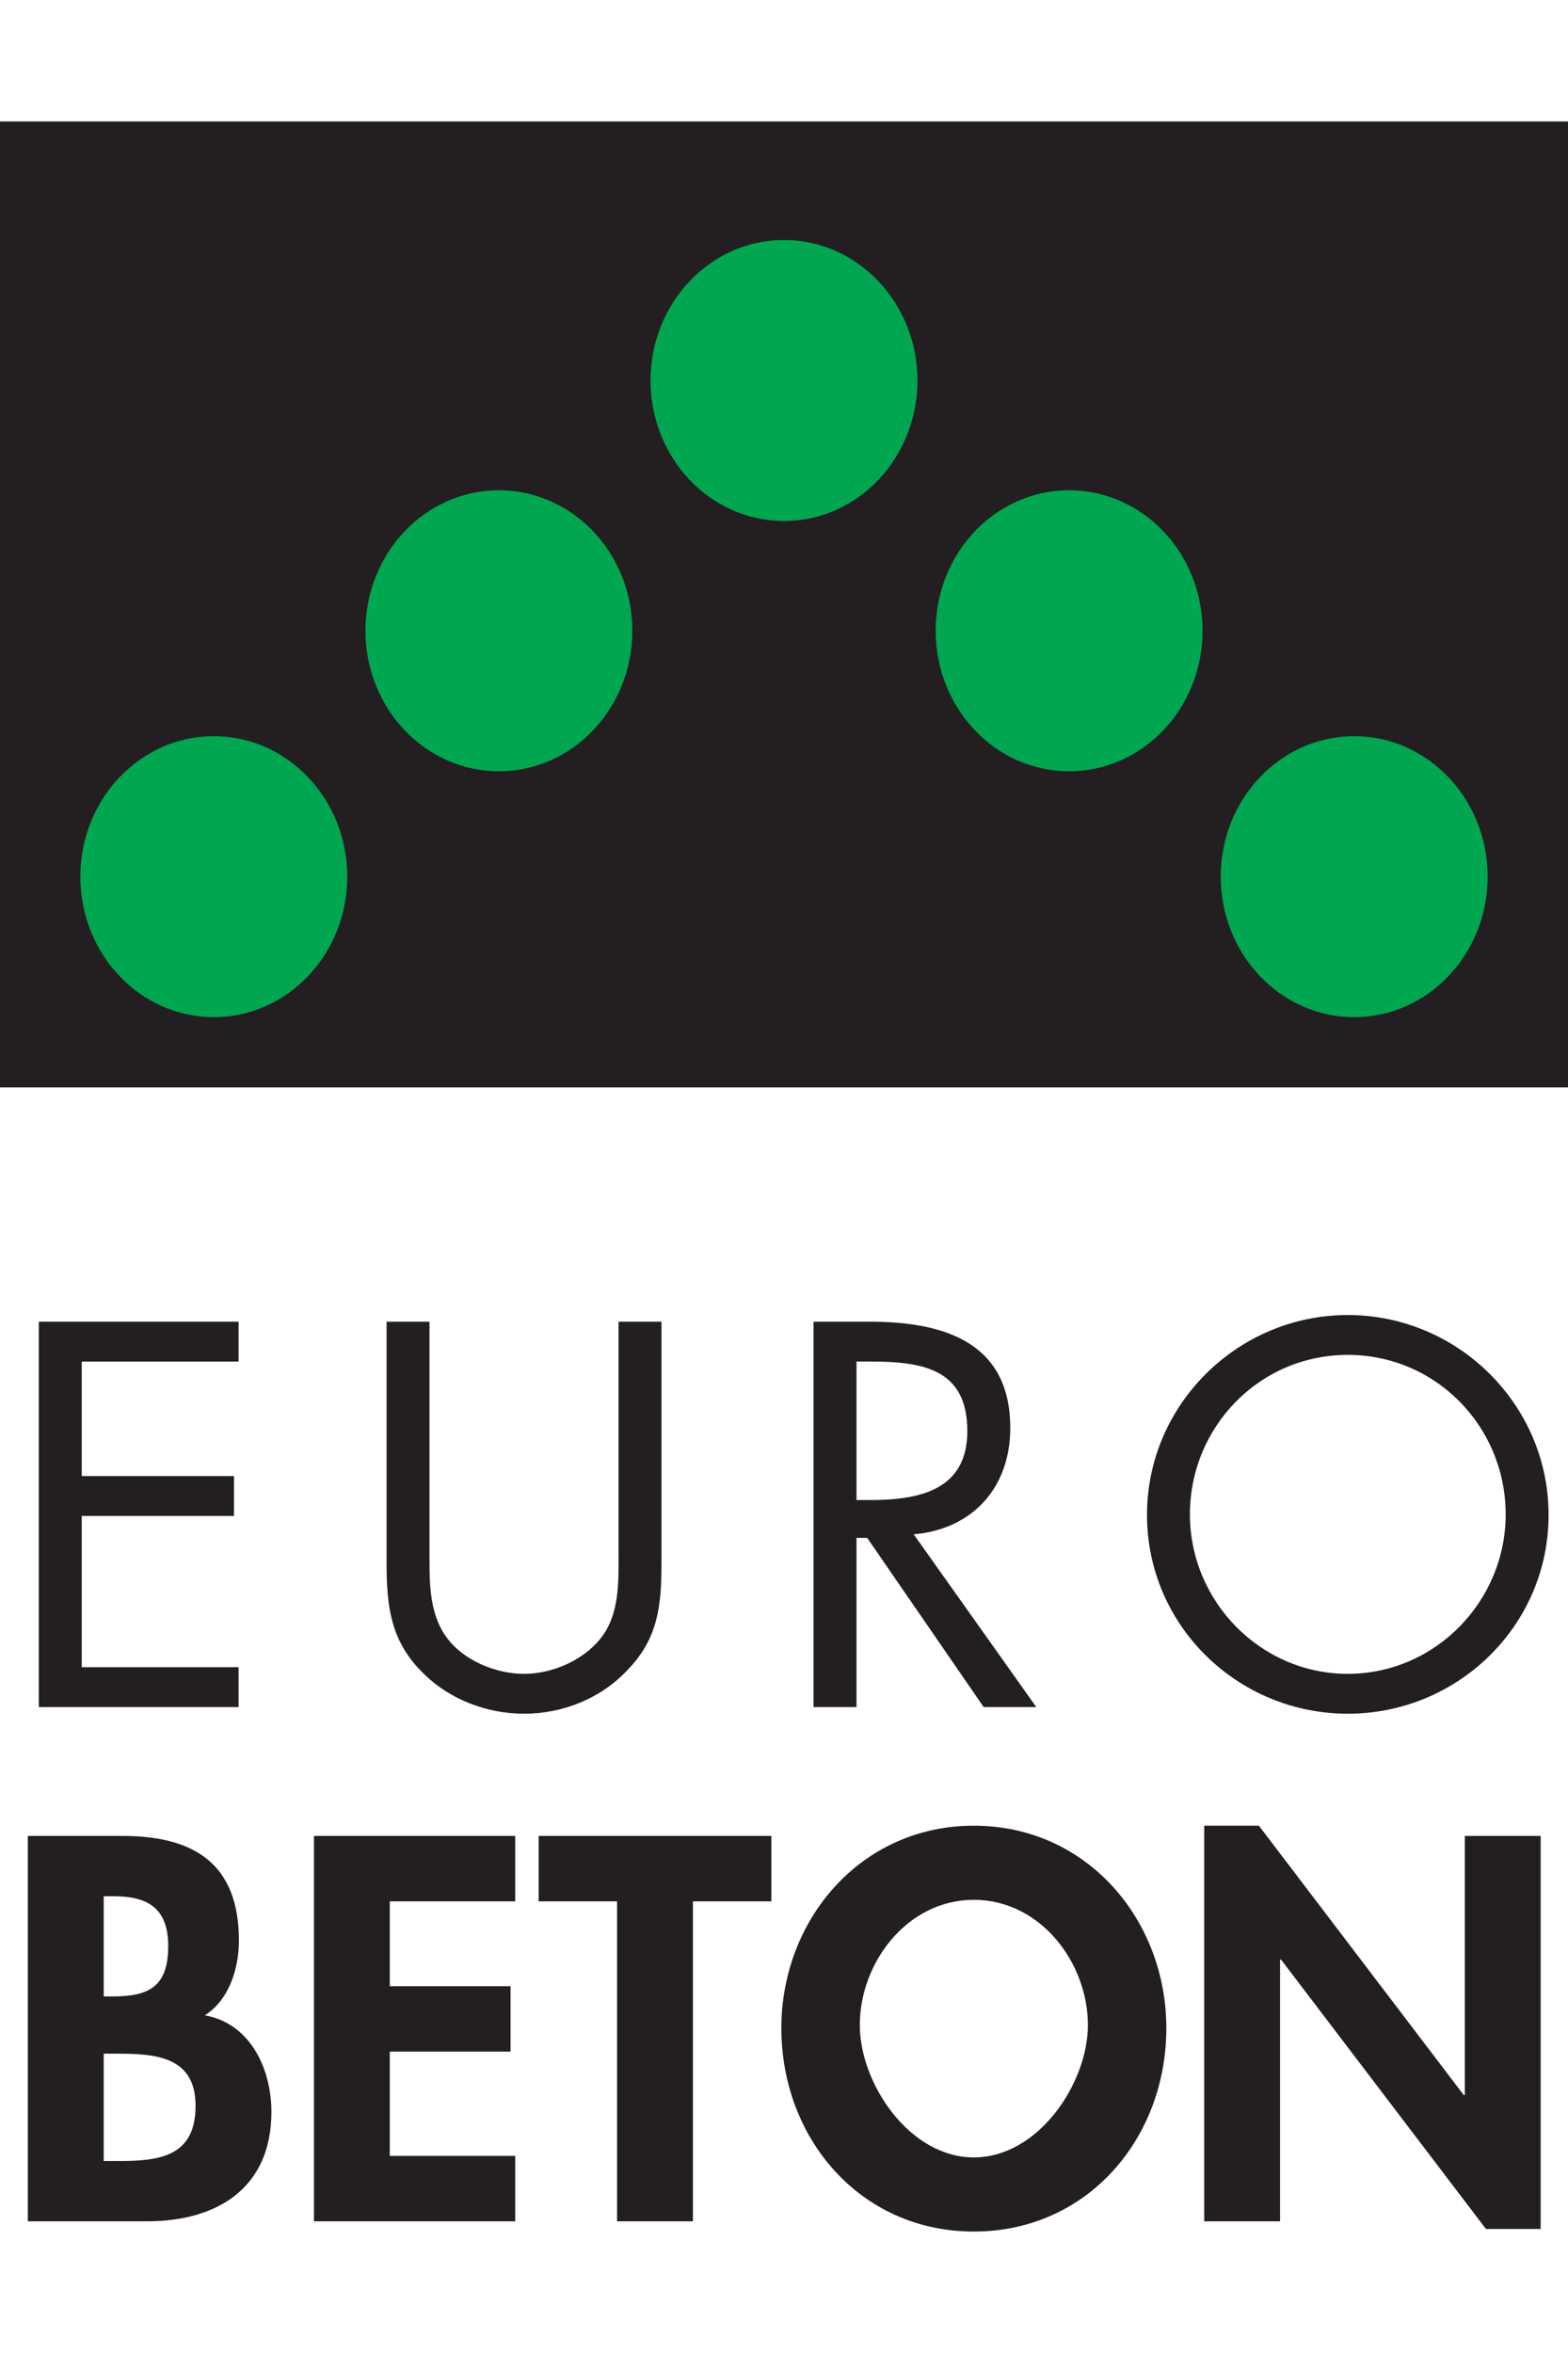 <svg xmlns="http://www.w3.org/2000/svg" xmlns:xlink="http://www.w3.org/1999/xlink" xmlns:serif="http://www.serif.com/" width="100%" height="100%" viewBox="0 0 100 150" xml:space="preserve" style="fill-rule:evenodd;clip-rule:evenodd;stroke-linejoin:round;stroke-miterlimit:2;"><g><rect x="-0" y="7.742" width="100" height="61.579" style="fill:#231f20;"></rect><path d="M6.615,130.918l0.789,-0c2.436,-0 5.069,0.13 5.069,3.324c0,3.193 -2.238,3.519 -4.838,3.519l-1.02,0l-0,-6.843Zm-4.839,10.687l7.603,0c4.51,0 7.931,-2.149 7.931,-6.973c0,-2.704 -1.315,-5.636 -4.245,-6.158c1.547,-0.978 2.173,-2.997 2.173,-4.757c-0,-4.888 -2.831,-6.68 -7.438,-6.68l-6.024,-0l0,24.568Zm4.839,-20.723l0.626,0c2.039,0 3.487,0.652 3.487,3.16c0,2.543 -1.151,3.227 -3.521,3.227l-0.592,-0l-0,-6.387Zm26.243,0.325l-0,-4.17l-12.836,-0l-0,24.568l12.836,0l-0,-4.17l-7.998,-0l0,-6.647l7.701,-0l-0,-4.171l-7.701,0l0,-5.41l7.998,0Zm11.333,0l5.002,0l0,-4.17l-14.841,-0l-0,4.17l5.002,0l-0,20.398l4.837,0l-0,-20.398Zm17.916,21.051c7.24,0 12.277,-5.931 12.277,-12.97c-0,-6.875 -5.037,-12.903 -12.277,-12.903c-7.24,0 -12.276,6.028 -12.276,12.903c0,7.039 5.036,12.97 12.276,12.97m0,-21.148c4.246,-0 7.274,4.008 7.274,7.983c0,3.714 -3.16,8.439 -7.274,8.439c-4.113,0 -7.273,-4.725 -7.273,-8.439c-0,-3.975 3.028,-7.983 7.273,-7.983m14.692,20.495l4.837,0l-0,-16.682l0.066,-0l13.066,17.171l3.488,0l-0,-25.057l-4.837,-0l-0,16.521l-0.067,-0l-13.065,-17.173l-3.488,0l-0,25.22Z" style="fill:#231f20;fill-rule:nonzero;"></path><path d="M2.476,108.823l12.741,0l-0,-2.541l-10.003,0l-0,-9.646l9.709,0l0,-2.541l-9.709,0l-0,-7.299l10.003,-0l-0,-2.541l-12.741,-0l0,24.568Zm24.916,-24.568l-2.737,-0l0,15.379c0,2.803 0.26,5.051 2.411,7.103c1.662,1.63 4.041,2.51 6.355,2.51c2.476,0 4.919,-0.978 6.614,-2.802c1.956,-2.021 2.151,-4.138 2.151,-6.811l-0,-15.379l-2.738,-0l0,14.63c0,1.922 0.098,4.073 -1.205,5.638c-1.141,1.368 -3.063,2.182 -4.822,2.182c-1.792,-0 -3.878,-0.847 -4.954,-2.346c-1.14,-1.563 -1.075,-3.649 -1.075,-5.474l-0,-14.63Zm27.23,2.541l0.814,-0c3.291,-0 6.256,0.391 6.256,4.432c0,3.811 -3.128,4.398 -6.224,4.398l-0.846,-0l-0,-8.83Zm-0,11.241l0.684,0l7.429,10.786l3.356,0l-7.82,-11.013c3.779,-0.327 6.159,-2.998 6.159,-6.779c0,-5.538 -4.335,-6.776 -8.994,-6.776l-3.552,-0l0,24.568l2.738,0l-0,-10.786Zm31.334,-14.206c-7.005,-0 -12.805,5.702 -12.805,12.74c-0,7.071 5.8,12.676 12.805,12.676c7.006,0 12.806,-5.605 12.806,-12.676c0,-7.038 -5.8,-12.74 -12.806,-12.74m0,2.541c5.638,-0 10.069,4.594 10.069,10.167c-0,5.539 -4.496,10.166 -10.069,10.166c-5.572,-0 -10.068,-4.627 -10.068,-10.166c0,-5.573 4.431,-10.167 10.068,-10.167" style="fill:#231f20;fill-rule:nonzero;"></path><path d="M50,33.214c4.7,-0 8.511,-4.011 8.511,-8.956c-0,-4.947 -3.811,-8.958 -8.511,-8.958c-4.7,0 -8.511,4.011 -8.511,8.958c0,4.945 3.811,8.956 8.511,8.956" style="fill:#00a650;fill-rule:nonzero;"></path><path d="M31.818,49.168c4.7,0 8.51,-4.011 8.51,-8.956c0,-4.947 -3.81,-8.958 -8.51,-8.958c-4.7,0 -8.511,4.011 -8.511,8.958c0,4.945 3.811,8.956 8.511,8.956" style="fill:#00a650;fill-rule:nonzero;"></path><path d="M13.635,64.843c4.701,-0 8.511,-4.011 8.511,-8.957c-0,-4.946 -3.81,-8.957 -8.511,-8.957c-4.7,-0 -8.51,4.011 -8.51,8.957c-0,4.946 3.81,8.957 8.51,8.957" style="fill:#00a650;fill-rule:nonzero;"></path><path d="M68.182,49.168c4.701,0 8.511,-4.011 8.511,-8.956c-0,-4.947 -3.81,-8.958 -8.511,-8.958c-4.7,0 -8.51,4.011 -8.51,8.958c-0,4.945 3.81,8.956 8.51,8.956" style="fill:#00a650;fill-rule:nonzero;"></path><path d="M86.365,64.843c4.7,-0 8.51,-4.011 8.51,-8.957c0,-4.946 -3.81,-8.957 -8.51,-8.957c-4.701,-0 -8.511,4.011 -8.511,8.957c0,4.946 3.81,8.957 8.511,8.957" style="fill:#00a650;fill-rule:nonzero;"></path></g></svg>